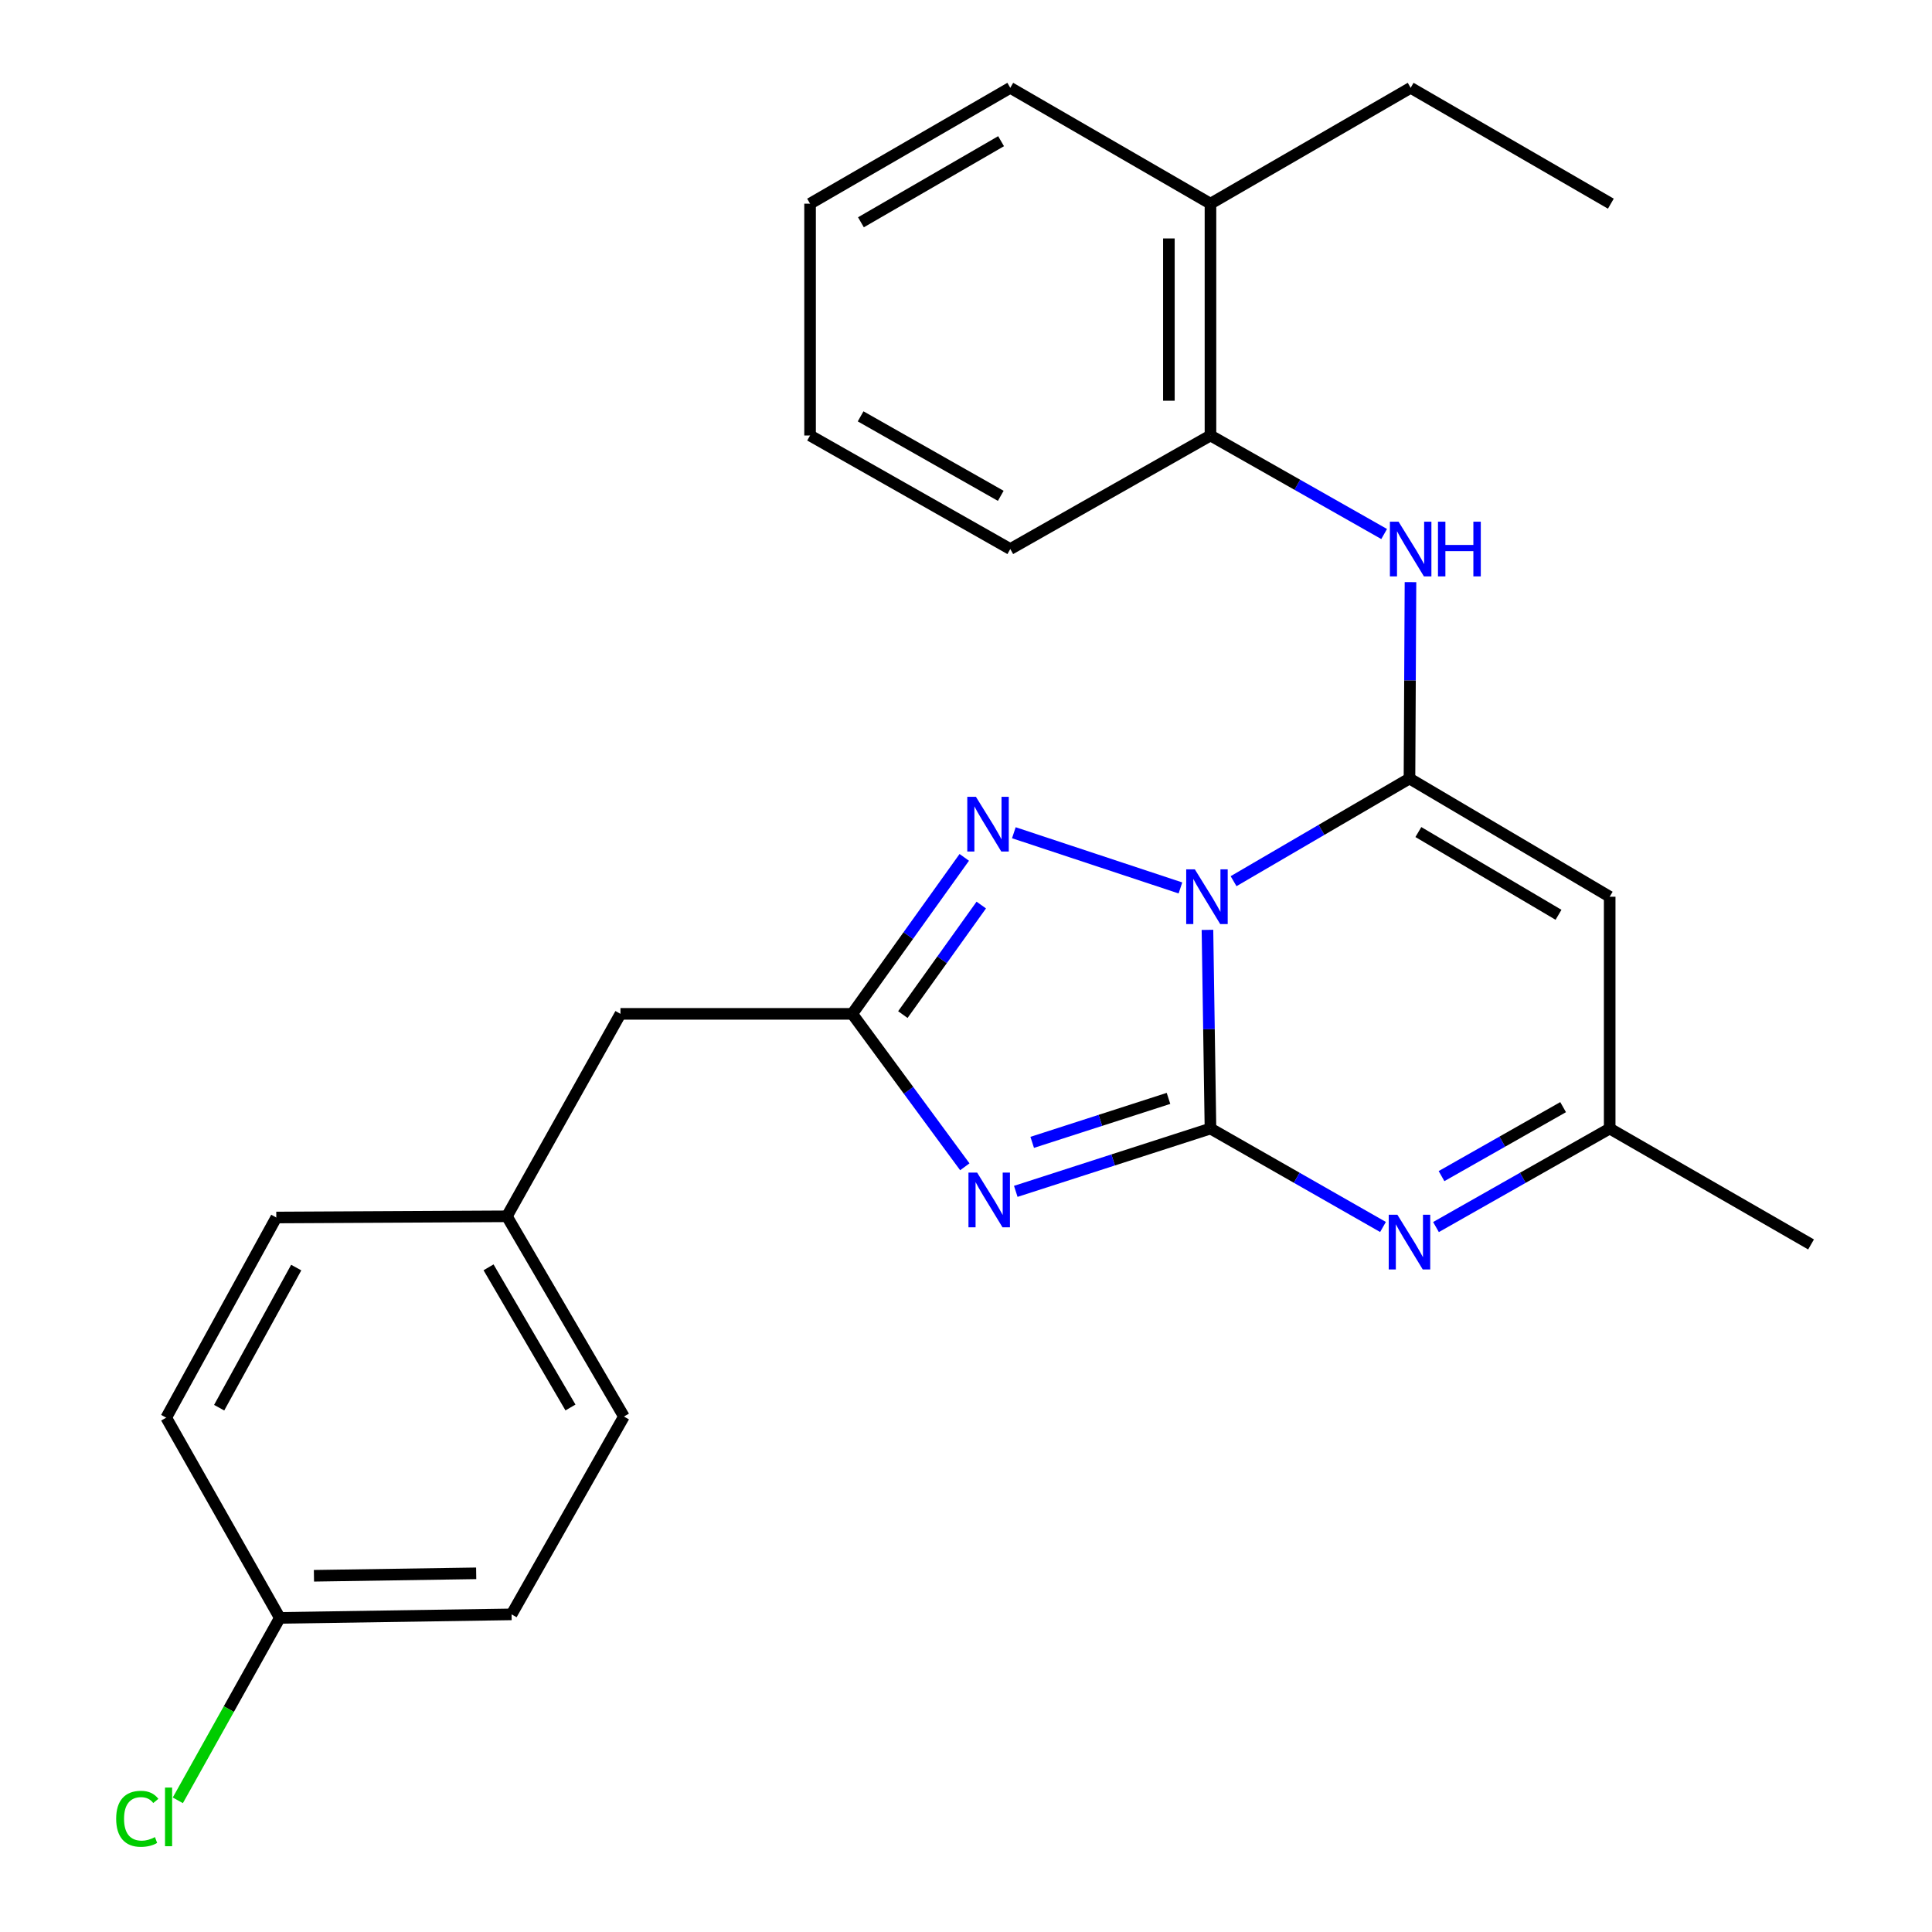 <?xml version='1.0' encoding='iso-8859-1'?>
<svg version='1.1' baseProfile='full'
              xmlns='http://www.w3.org/2000/svg'
                      xmlns:rdkit='http://www.rdkit.org/xml'
                      xmlns:xlink='http://www.w3.org/1999/xlink'
                  xml:space='preserve'
width='1000px' height='1000px' viewBox='0 0 1000 1000'>
<!-- END OF HEADER -->
<rect style='opacity:1.0;fill:#FFFFFF;stroke:none' width='1000' height='1000' x='0' y='0'> </rect>
<path class='bond-0' d='M 624.978,481.303 L 625.757,532.717' style='fill:none;fill-rule:evenodd;stroke:#0000FF;stroke-width:6px;stroke-linecap:butt;stroke-linejoin:miter;stroke-opacity:1' />
<path class='bond-0' d='M 625.757,532.717 L 626.536,584.13' style='fill:none;fill-rule:evenodd;stroke:#000000;stroke-width:6px;stroke-linecap:butt;stroke-linejoin:miter;stroke-opacity:1' />
<path class='bond-1' d='M 638.493,456.102 L 684.018,429.528' style='fill:none;fill-rule:evenodd;stroke:#0000FF;stroke-width:6px;stroke-linecap:butt;stroke-linejoin:miter;stroke-opacity:1' />
<path class='bond-1' d='M 684.018,429.528 L 729.543,402.953' style='fill:none;fill-rule:evenodd;stroke:#000000;stroke-width:6px;stroke-linecap:butt;stroke-linejoin:miter;stroke-opacity:1' />
<path class='bond-3' d='M 610.994,459.595 L 524.766,431.023' style='fill:none;fill-rule:evenodd;stroke:#0000FF;stroke-width:6px;stroke-linecap:butt;stroke-linejoin:miter;stroke-opacity:1' />
<path class='bond-2' d='M 626.536,584.13 L 576.149,600.388' style='fill:none;fill-rule:evenodd;stroke:#000000;stroke-width:6px;stroke-linecap:butt;stroke-linejoin:miter;stroke-opacity:1' />
<path class='bond-2' d='M 576.149,600.388 L 525.762,616.645' style='fill:none;fill-rule:evenodd;stroke:#0000FF;stroke-width:6px;stroke-linecap:butt;stroke-linejoin:miter;stroke-opacity:1' />
<path class='bond-2' d='M 604.811,568.523 L 569.54,579.903' style='fill:none;fill-rule:evenodd;stroke:#000000;stroke-width:6px;stroke-linecap:butt;stroke-linejoin:miter;stroke-opacity:1' />
<path class='bond-2' d='M 569.54,579.903 L 534.269,591.283' style='fill:none;fill-rule:evenodd;stroke:#0000FF;stroke-width:6px;stroke-linecap:butt;stroke-linejoin:miter;stroke-opacity:1' />
<path class='bond-4' d='M 626.536,584.13 L 671.187,609.608' style='fill:none;fill-rule:evenodd;stroke:#000000;stroke-width:6px;stroke-linecap:butt;stroke-linejoin:miter;stroke-opacity:1' />
<path class='bond-4' d='M 671.187,609.608 L 715.838,635.085' style='fill:none;fill-rule:evenodd;stroke:#0000FF;stroke-width:6px;stroke-linecap:butt;stroke-linejoin:miter;stroke-opacity:1' />
<path class='bond-6' d='M 729.543,402.953 L 833.172,464.143' style='fill:none;fill-rule:evenodd;stroke:#000000;stroke-width:6px;stroke-linecap:butt;stroke-linejoin:miter;stroke-opacity:1' />
<path class='bond-6' d='M 734.143,430.667 L 806.683,473.499' style='fill:none;fill-rule:evenodd;stroke:#000000;stroke-width:6px;stroke-linecap:butt;stroke-linejoin:miter;stroke-opacity:1' />
<path class='bond-7' d='M 729.543,402.953 L 729.804,352.134' style='fill:none;fill-rule:evenodd;stroke:#000000;stroke-width:6px;stroke-linecap:butt;stroke-linejoin:miter;stroke-opacity:1' />
<path class='bond-7' d='M 729.804,352.134 L 730.065,301.315' style='fill:none;fill-rule:evenodd;stroke:#0000FF;stroke-width:6px;stroke-linecap:butt;stroke-linejoin:miter;stroke-opacity:1' />
<path class='bond-26' d='M 499.388,603.931 L 470.251,564.351' style='fill:none;fill-rule:evenodd;stroke:#0000FF;stroke-width:6px;stroke-linecap:butt;stroke-linejoin:miter;stroke-opacity:1' />
<path class='bond-26' d='M 470.251,564.351 L 441.114,524.77' style='fill:none;fill-rule:evenodd;stroke:#000000;stroke-width:6px;stroke-linecap:butt;stroke-linejoin:miter;stroke-opacity:1' />
<path class='bond-5' d='M 499.104,443.773 L 470.109,484.272' style='fill:none;fill-rule:evenodd;stroke:#0000FF;stroke-width:6px;stroke-linecap:butt;stroke-linejoin:miter;stroke-opacity:1' />
<path class='bond-5' d='M 470.109,484.272 L 441.114,524.77' style='fill:none;fill-rule:evenodd;stroke:#000000;stroke-width:6px;stroke-linecap:butt;stroke-linejoin:miter;stroke-opacity:1' />
<path class='bond-5' d='M 507.907,468.453 L 487.611,496.802' style='fill:none;fill-rule:evenodd;stroke:#0000FF;stroke-width:6px;stroke-linecap:butt;stroke-linejoin:miter;stroke-opacity:1' />
<path class='bond-5' d='M 487.611,496.802 L 467.314,525.151' style='fill:none;fill-rule:evenodd;stroke:#000000;stroke-width:6px;stroke-linecap:butt;stroke-linejoin:miter;stroke-opacity:1' />
<path class='bond-27' d='M 743.261,635.124 L 788.217,609.627' style='fill:none;fill-rule:evenodd;stroke:#0000FF;stroke-width:6px;stroke-linecap:butt;stroke-linejoin:miter;stroke-opacity:1' />
<path class='bond-27' d='M 788.217,609.627 L 833.172,584.13' style='fill:none;fill-rule:evenodd;stroke:#000000;stroke-width:6px;stroke-linecap:butt;stroke-linejoin:miter;stroke-opacity:1' />
<path class='bond-27' d='M 746.129,608.752 L 777.598,590.904' style='fill:none;fill-rule:evenodd;stroke:#0000FF;stroke-width:6px;stroke-linecap:butt;stroke-linejoin:miter;stroke-opacity:1' />
<path class='bond-27' d='M 777.598,590.904 L 809.066,573.057' style='fill:none;fill-rule:evenodd;stroke:#000000;stroke-width:6px;stroke-linecap:butt;stroke-linejoin:miter;stroke-opacity:1' />
<path class='bond-10' d='M 441.114,524.77 L 321.15,524.77' style='fill:none;fill-rule:evenodd;stroke:#000000;stroke-width:6px;stroke-linecap:butt;stroke-linejoin:miter;stroke-opacity:1' />
<path class='bond-8' d='M 833.172,464.143 L 833.172,584.13' style='fill:none;fill-rule:evenodd;stroke:#000000;stroke-width:6px;stroke-linecap:butt;stroke-linejoin:miter;stroke-opacity:1' />
<path class='bond-9' d='M 716.435,276.404 L 671.485,250.908' style='fill:none;fill-rule:evenodd;stroke:#0000FF;stroke-width:6px;stroke-linecap:butt;stroke-linejoin:miter;stroke-opacity:1' />
<path class='bond-9' d='M 671.485,250.908 L 626.536,225.412' style='fill:none;fill-rule:evenodd;stroke:#000000;stroke-width:6px;stroke-linecap:butt;stroke-linejoin:miter;stroke-opacity:1' />
<path class='bond-19' d='M 833.172,584.13 L 937.398,644.124' style='fill:none;fill-rule:evenodd;stroke:#000000;stroke-width:6px;stroke-linecap:butt;stroke-linejoin:miter;stroke-opacity:1' />
<path class='bond-11' d='M 626.536,225.412 L 626.536,105.424' style='fill:none;fill-rule:evenodd;stroke:#000000;stroke-width:6px;stroke-linecap:butt;stroke-linejoin:miter;stroke-opacity:1' />
<path class='bond-11' d='M 605.011,207.414 L 605.011,123.422' style='fill:none;fill-rule:evenodd;stroke:#000000;stroke-width:6px;stroke-linecap:butt;stroke-linejoin:miter;stroke-opacity:1' />
<path class='bond-20' d='M 626.536,225.412 L 522.919,284.186' style='fill:none;fill-rule:evenodd;stroke:#000000;stroke-width:6px;stroke-linecap:butt;stroke-linejoin:miter;stroke-opacity:1' />
<path class='bond-12' d='M 321.15,524.77 L 262.364,629.559' style='fill:none;fill-rule:evenodd;stroke:#000000;stroke-width:6px;stroke-linecap:butt;stroke-linejoin:miter;stroke-opacity:1' />
<path class='bond-21' d='M 626.536,105.424 L 730.153,45.455' style='fill:none;fill-rule:evenodd;stroke:#000000;stroke-width:6px;stroke-linecap:butt;stroke-linejoin:miter;stroke-opacity:1' />
<path class='bond-22' d='M 626.536,105.424 L 522.919,45.455' style='fill:none;fill-rule:evenodd;stroke:#000000;stroke-width:6px;stroke-linecap:butt;stroke-linejoin:miter;stroke-opacity:1' />
<path class='bond-17' d='M 262.364,629.559 L 143.011,630.181' style='fill:none;fill-rule:evenodd;stroke:#000000;stroke-width:6px;stroke-linecap:butt;stroke-linejoin:miter;stroke-opacity:1' />
<path class='bond-18' d='M 262.364,629.559 L 322.944,733.2' style='fill:none;fill-rule:evenodd;stroke:#000000;stroke-width:6px;stroke-linecap:butt;stroke-linejoin:miter;stroke-opacity:1' />
<path class='bond-18' d='M 252.869,655.967 L 295.274,728.516' style='fill:none;fill-rule:evenodd;stroke:#000000;stroke-width:6px;stroke-linecap:butt;stroke-linejoin:miter;stroke-opacity:1' />
<path class='bond-13' d='M 144.828,837.415 L 264.792,835.597' style='fill:none;fill-rule:evenodd;stroke:#000000;stroke-width:6px;stroke-linecap:butt;stroke-linejoin:miter;stroke-opacity:1' />
<path class='bond-13' d='M 162.497,815.62 L 246.471,814.348' style='fill:none;fill-rule:evenodd;stroke:#000000;stroke-width:6px;stroke-linecap:butt;stroke-linejoin:miter;stroke-opacity:1' />
<path class='bond-14' d='M 144.828,837.415 L 118.434,884.633' style='fill:none;fill-rule:evenodd;stroke:#000000;stroke-width:6px;stroke-linecap:butt;stroke-linejoin:miter;stroke-opacity:1' />
<path class='bond-14' d='M 118.434,884.633 L 92.04,931.852' style='fill:none;fill-rule:evenodd;stroke:#00CC00;stroke-width:6px;stroke-linecap:butt;stroke-linejoin:miter;stroke-opacity:1' />
<path class='bond-28' d='M 144.828,837.415 L 86.031,733.786' style='fill:none;fill-rule:evenodd;stroke:#000000;stroke-width:6px;stroke-linecap:butt;stroke-linejoin:miter;stroke-opacity:1' />
<path class='bond-15' d='M 86.031,733.786 L 143.011,630.181' style='fill:none;fill-rule:evenodd;stroke:#000000;stroke-width:6px;stroke-linecap:butt;stroke-linejoin:miter;stroke-opacity:1' />
<path class='bond-15' d='M 113.438,728.618 L 153.324,656.094' style='fill:none;fill-rule:evenodd;stroke:#000000;stroke-width:6px;stroke-linecap:butt;stroke-linejoin:miter;stroke-opacity:1' />
<path class='bond-16' d='M 264.792,835.597 L 322.944,733.2' style='fill:none;fill-rule:evenodd;stroke:#000000;stroke-width:6px;stroke-linecap:butt;stroke-linejoin:miter;stroke-opacity:1' />
<path class='bond-24' d='M 522.919,284.186 L 419.29,225.412' style='fill:none;fill-rule:evenodd;stroke:#000000;stroke-width:6px;stroke-linecap:butt;stroke-linejoin:miter;stroke-opacity:1' />
<path class='bond-24' d='M 517.994,256.647 L 445.454,215.505' style='fill:none;fill-rule:evenodd;stroke:#000000;stroke-width:6px;stroke-linecap:butt;stroke-linejoin:miter;stroke-opacity:1' />
<path class='bond-23' d='M 730.153,45.455 L 833.77,105.424' style='fill:none;fill-rule:evenodd;stroke:#000000;stroke-width:6px;stroke-linecap:butt;stroke-linejoin:miter;stroke-opacity:1' />
<path class='bond-29' d='M 522.919,45.455 L 419.29,105.424' style='fill:none;fill-rule:evenodd;stroke:#000000;stroke-width:6px;stroke-linecap:butt;stroke-linejoin:miter;stroke-opacity:1' />
<path class='bond-29' d='M 518.156,73.08 L 445.616,115.059' style='fill:none;fill-rule:evenodd;stroke:#000000;stroke-width:6px;stroke-linecap:butt;stroke-linejoin:miter;stroke-opacity:1' />
<path class='bond-25' d='M 419.29,225.412 L 419.29,105.424' style='fill:none;fill-rule:evenodd;stroke:#000000;stroke-width:6px;stroke-linecap:butt;stroke-linejoin:miter;stroke-opacity:1' />
<path  class='atom-0' d='M 618.458 449.983
L 627.738 464.983
Q 628.658 466.463, 630.138 469.143
Q 631.618 471.823, 631.698 471.983
L 631.698 449.983
L 635.458 449.983
L 635.458 478.303
L 631.578 478.303
L 621.618 461.903
Q 620.458 459.983, 619.218 457.783
Q 618.018 455.583, 617.658 454.903
L 617.658 478.303
L 613.978 478.303
L 613.978 449.983
L 618.458 449.983
' fill='#0000FF'/>
<path  class='atom-3' d='M 505.753 606.921
L 515.033 621.921
Q 515.953 623.401, 517.433 626.081
Q 518.913 628.761, 518.993 628.921
L 518.993 606.921
L 522.753 606.921
L 522.753 635.241
L 518.873 635.241
L 508.913 618.841
Q 507.753 616.921, 506.513 614.721
Q 505.313 612.521, 504.953 611.841
L 504.953 635.241
L 501.273 635.241
L 501.273 606.921
L 505.753 606.921
' fill='#0000FF'/>
<path  class='atom-4' d='M 505.144 412.435
L 514.424 427.435
Q 515.344 428.915, 516.824 431.595
Q 518.304 434.275, 518.384 434.435
L 518.384 412.435
L 522.144 412.435
L 522.144 440.755
L 518.264 440.755
L 508.304 424.355
Q 507.144 422.435, 505.904 420.235
Q 504.704 418.035, 504.344 417.355
L 504.344 440.755
L 500.664 440.755
L 500.664 412.435
L 505.144 412.435
' fill='#0000FF'/>
<path  class='atom-5' d='M 723.283 628.744
L 732.563 643.744
Q 733.483 645.224, 734.963 647.904
Q 736.443 650.584, 736.523 650.744
L 736.523 628.744
L 740.283 628.744
L 740.283 657.064
L 736.403 657.064
L 726.443 640.664
Q 725.283 638.744, 724.043 636.544
Q 722.843 634.344, 722.483 633.664
L 722.483 657.064
L 718.803 657.064
L 718.803 628.744
L 723.283 628.744
' fill='#0000FF'/>
<path  class='atom-8' d='M 723.893 270.026
L 733.173 285.026
Q 734.093 286.506, 735.573 289.186
Q 737.053 291.866, 737.133 292.026
L 737.133 270.026
L 740.893 270.026
L 740.893 298.346
L 737.013 298.346
L 727.053 281.946
Q 725.893 280.026, 724.653 277.826
Q 723.453 275.626, 723.093 274.946
L 723.093 298.346
L 719.413 298.346
L 719.413 270.026
L 723.893 270.026
' fill='#0000FF'/>
<path  class='atom-8' d='M 744.293 270.026
L 748.133 270.026
L 748.133 282.066
L 762.613 282.066
L 762.613 270.026
L 766.453 270.026
L 766.453 298.346
L 762.613 298.346
L 762.613 285.266
L 748.133 285.266
L 748.133 298.346
L 744.293 298.346
L 744.293 270.026
' fill='#0000FF'/>
<path  class='atom-15' d='M 60.13 941.402
Q 60.13 934.362, 63.41 930.682
Q 66.73 926.962, 73.01 926.962
Q 78.85 926.962, 81.97 931.082
L 79.33 933.242
Q 77.05 930.242, 73.01 930.242
Q 68.73 930.242, 66.45 933.122
Q 64.21 935.962, 64.21 941.402
Q 64.21 947.002, 66.53 949.882
Q 68.89 952.762, 73.45 952.762
Q 76.57 952.762, 80.21 950.882
L 81.33 953.882
Q 79.85 954.842, 77.61 955.402
Q 75.37 955.962, 72.89 955.962
Q 66.73 955.962, 63.41 952.202
Q 60.13 948.442, 60.13 941.402
' fill='#00CC00'/>
<path  class='atom-15' d='M 85.41 925.242
L 89.09 925.242
L 89.09 955.602
L 85.41 955.602
L 85.41 925.242
' fill='#00CC00'/>
</svg>
